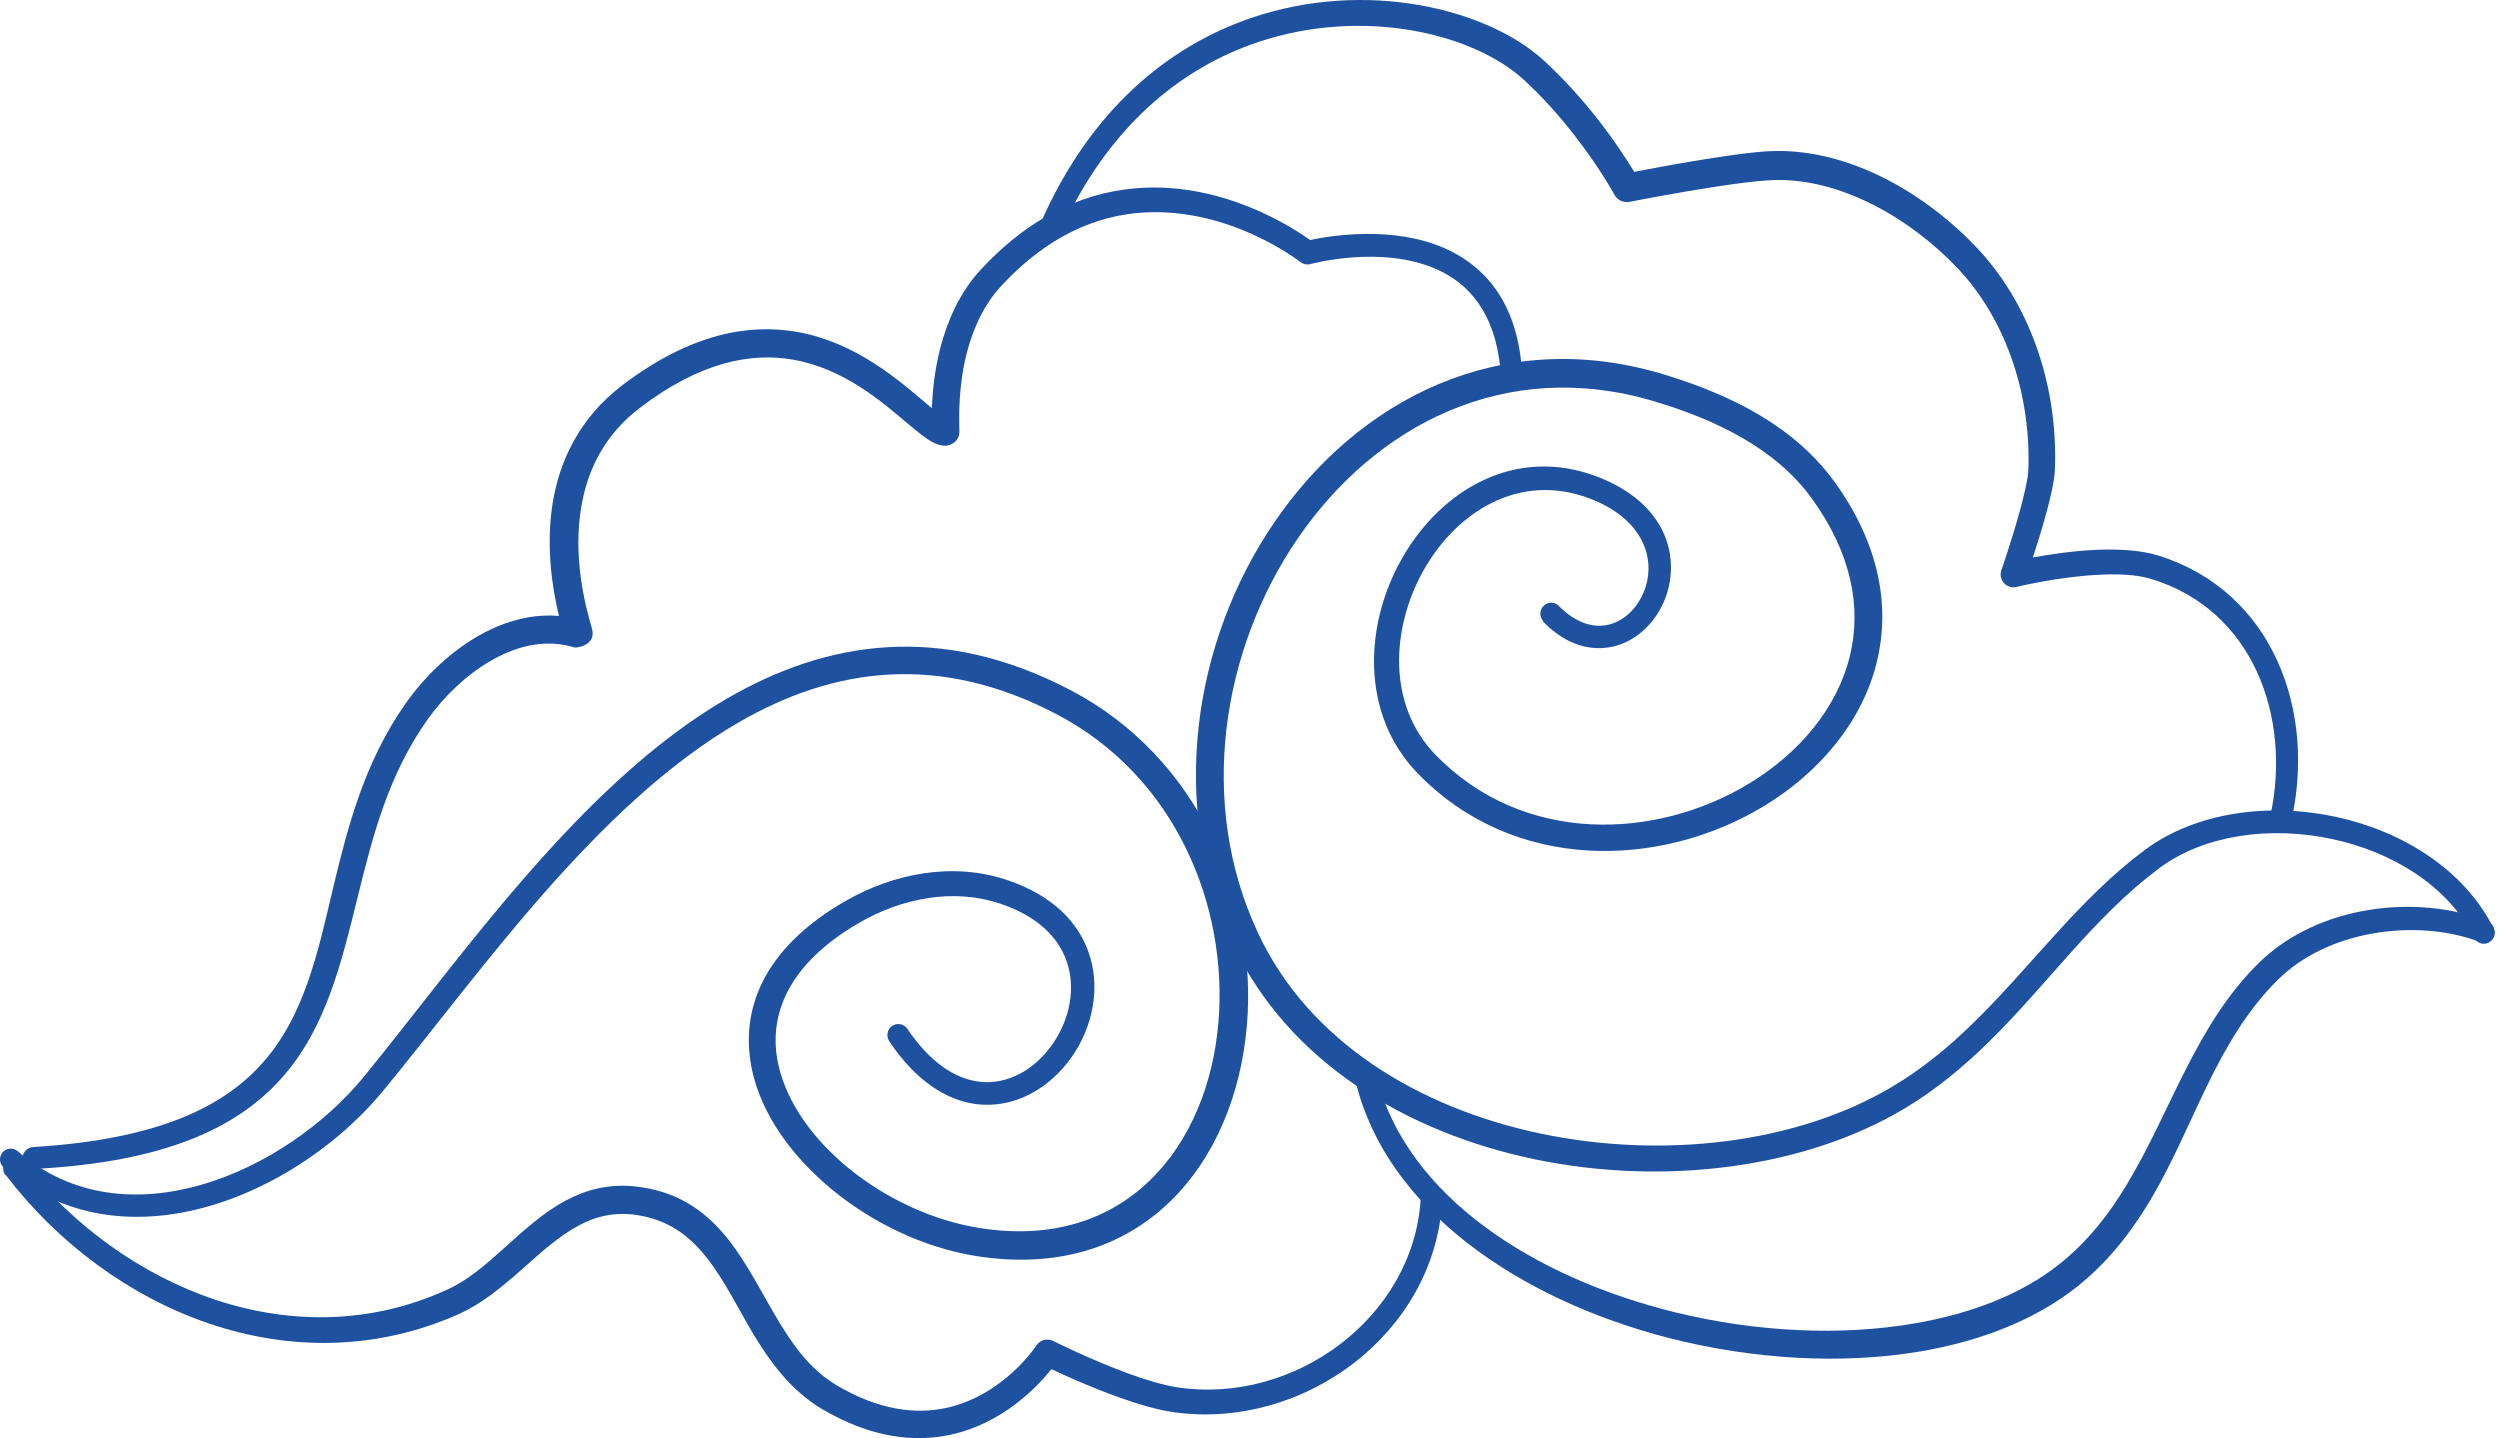<?xml version="1.0" encoding="UTF-8"?> <svg xmlns="http://www.w3.org/2000/svg" width="299" height="172" viewBox="0 0 299 172" fill="none"><path fill-rule="evenodd" clip-rule="evenodd" d="M106.35 124.531C109.58 129.356 113.228 131.549 116.598 132.028C121.204 132.686 125.471 130.233 128.143 126.465C130.695 122.856 131.712 118.051 130.156 113.784C128.9 110.295 125.929 107.125 120.566 105.29C117.316 104.174 113.906 103.954 110.577 104.433C107.287 104.911 104.077 106.068 101.186 107.723C91.117 113.485 88.425 120.982 89.96 128.04C92.213 138.448 104.256 148.158 116.558 150.192C136.397 153.442 147.762 139.306 149.138 122.517C150.354 107.603 143.575 90.655 127.963 82.501C112.511 74.465 98.893 76.579 86.83 83.617C69.424 93.766 55.287 114.362 43.583 128.698C38.878 134.46 31.7 139.505 24.083 141.698C16.546 143.871 8.571 143.253 2.131 137.69C1.592 137.232 0.775 137.272 0.316 137.81C-0.142 138.348 -0.102 139.166 0.436 139.625C6.138 144.629 12.977 146.144 19.796 145.327C29.766 144.131 39.675 137.91 45.796 130.493C57.361 116.476 71.278 96.238 88.425 86.349C99.61 79.909 112.192 77.975 126.428 85.451C140.744 92.968 146.865 108.54 145.728 122.218C144.512 137.033 134.662 149.694 117.116 146.862C106.11 145.108 95.164 136.634 93.091 127.342C91.775 121.421 94.307 115.26 102.741 110.375C105.293 108.899 108.124 107.842 111.035 107.404C113.906 106.965 116.837 107.145 119.649 108.082C123.975 109.537 126.468 111.99 127.504 114.781C128.761 118.171 127.903 121.979 125.889 124.87C123.836 127.821 120.586 129.835 116.997 129.356C114.186 128.977 111.235 127.063 108.523 123.056C108.124 122.457 107.307 122.298 106.709 122.697C106.11 123.095 105.951 123.913 106.35 124.511V124.531Z" fill="#1E51A0"></path><path fill-rule="evenodd" clip-rule="evenodd" d="M184.529 74.326C187.38 77.257 190.391 77.915 192.963 77.317C195.934 76.619 198.367 74.126 199.364 70.996C200.839 66.311 199.184 60.13 191.009 56.999C181.2 53.271 172.327 58.634 167.701 66.749C163.115 74.764 162.756 85.412 169.476 92.41C181.02 104.413 198.526 103.855 210.788 96.517C217.548 92.47 222.712 86.349 224.466 79.191C226.061 72.671 224.885 65.254 219.462 57.697C217.468 54.926 214.995 52.653 212.224 50.778C208.156 48.027 203.491 46.133 198.845 44.737C179.405 38.915 162.378 47.827 152.388 62.502C142.678 76.738 139.668 96.398 147.483 112.987C154.063 126.904 168.12 135.457 183.632 138.667C199.045 141.858 215.833 139.744 227.836 132.546C231.624 130.273 234.894 127.522 237.905 124.571C244.903 117.712 250.446 109.657 258.222 103.855C263.645 99.807 271.521 98.79 278.819 100.326C286.036 101.841 292.736 105.888 295.926 112.169C296.245 112.807 297.023 113.066 297.661 112.727C298.299 112.388 298.558 111.631 298.219 110.993C294.71 104.014 287.372 99.428 279.377 97.694C271.302 95.959 262.589 97.155 256.567 101.622C248.672 107.464 242.989 115.559 235.871 122.477C233.02 125.249 229.909 127.841 226.301 129.974C214.876 136.773 198.905 138.648 184.25 135.577C169.755 132.526 156.536 124.611 150.454 111.571C143.177 96.059 146.108 77.715 155.2 64.416C164.411 50.938 180.003 42.643 197.868 48.007C201.477 49.084 205.106 50.479 208.416 52.393C211.626 54.248 214.537 56.62 216.73 59.671C221.495 66.271 222.632 72.711 221.256 78.413C219.721 84.754 215.115 90.137 209.133 93.746C198.048 100.445 182.196 101.103 171.689 90.277C165.887 84.295 166.365 75.123 170.273 68.185C174.201 61.226 181.678 56.461 190.052 59.591C196.373 61.964 197.948 66.55 196.831 70.159C196.134 72.372 194.479 74.206 192.405 74.705C190.591 75.143 188.477 74.545 186.443 72.472C185.945 71.953 185.107 71.953 184.609 72.472C184.091 72.97 184.091 73.807 184.609 74.326H184.529Z" fill="#1E51A0"></path><path fill-rule="evenodd" clip-rule="evenodd" d="M297.521 110.175C293.214 108.5 288.13 108.042 283.265 108.839C278.36 109.637 273.694 111.73 270.265 115.06C262.628 122.497 259.717 132.785 254.374 141.658C252.26 145.167 249.748 148.457 246.298 151.189C241.752 154.818 235.731 157.11 229.052 158.267C220.119 159.822 209.99 159.304 200.42 156.971C183.532 152.844 168.279 143.114 164.65 128.818C164.471 128.12 163.773 127.701 163.095 127.881C162.397 128.06 161.978 128.758 162.158 129.436C165.846 144.669 181.757 155.456 199.662 160.041C209.671 162.594 220.279 163.212 229.63 161.637C236.927 160.4 243.467 157.828 248.432 153.88C252.2 150.87 254.972 147.261 257.265 143.393C262.409 134.7 265.021 124.551 272.378 117.233C275.349 114.263 279.456 112.408 283.743 111.651C288.11 110.873 292.695 111.192 296.583 112.648C297.261 112.907 298.019 112.568 298.258 111.89C298.518 111.212 298.179 110.454 297.501 110.215L297.521 110.175Z" fill="#1E51A0"></path><path fill-rule="evenodd" clip-rule="evenodd" d="M0.695 140.542C6.916 148.677 15.469 155.037 24.92 158.267C34.491 161.537 44.978 161.597 54.948 157.13C57.719 155.874 60.152 153.821 62.544 151.707C64.698 149.793 66.831 147.839 69.264 146.543C71.138 145.546 73.192 144.988 75.624 145.247C79.153 145.646 81.606 147.181 83.54 149.275C86.072 152.006 87.806 155.635 89.82 159.084C92.013 162.793 94.526 166.282 98.374 168.555C104.355 172.064 109.52 172.503 113.707 171.586C119.947 170.23 124.075 165.844 125.75 163.75C127.404 164.528 130.555 165.963 133.825 167.12C136.157 167.957 138.53 168.655 140.484 168.914C148.18 169.971 155.976 167.618 161.938 163.012C167.92 158.387 172.067 151.508 172.486 143.552C172.525 142.835 171.987 142.236 171.269 142.197C170.552 142.157 169.953 142.695 169.913 143.413C169.475 150.551 165.647 156.692 160.243 160.799C154.84 164.887 147.822 166.96 140.923 165.943C139.128 165.684 136.975 165.006 134.881 164.249C130.316 162.574 125.969 160.38 125.969 160.38C125.251 160.022 124.374 160.261 123.935 160.939C123.935 160.939 120.027 166.96 113.029 168.416C109.48 169.153 105.133 168.675 100.069 165.684C96.739 163.71 94.645 160.6 92.751 157.39C90.598 153.721 88.724 149.893 86.032 146.982C83.56 144.31 80.449 142.376 75.963 141.897C72.793 141.558 70.081 142.296 67.649 143.592C64.997 145.008 62.664 147.141 60.311 149.255C58.178 151.169 56.044 153.063 53.572 154.2C44.4 158.426 34.71 158.407 25.837 155.476C16.865 152.505 8.71 146.583 2.729 138.966C2.29 138.388 1.473 138.289 0.894 138.727C0.316 139.166 0.216 139.983 0.655 140.562L0.695 140.542Z" fill="#1E51A0"></path><path fill-rule="evenodd" clip-rule="evenodd" d="M111.474 48.845C111.215 48.625 110.955 48.406 110.676 48.167C107.346 45.336 102.222 40.909 95.323 39.693C89.601 38.696 82.623 39.852 74.428 46.073C69.204 50.061 66.891 55.245 66.094 60.21C65.236 65.573 66.133 70.677 66.851 73.668C64.379 73.449 61.926 73.927 59.633 74.865C55.127 76.699 51.16 80.368 48.528 84.116C43.583 91.134 41.589 98.871 39.815 106.308C37.98 114.064 36.405 121.461 31.44 127.084C26.595 132.567 18.52 136.295 3.945 137.192C3.227 137.232 2.669 137.85 2.709 138.568C2.749 139.286 3.367 139.844 4.085 139.804C19.736 139.007 28.37 134.86 33.614 129.018C38.957 123.076 40.812 115.26 42.845 107.025C44.58 99.987 46.454 92.63 51.18 85.99C53.114 83.278 55.865 80.587 59.015 78.852C61.986 77.197 65.356 76.4 68.706 77.436C68.925 77.496 71.357 77.237 70.799 75.183C70.719 74.924 70.56 74.366 70.361 73.588C69.583 70.618 68.247 64.197 70.141 57.957C71.138 54.667 73.072 51.417 76.522 48.785C83.679 43.322 89.741 42.145 94.765 43.003C100.966 44.059 105.552 48.127 108.563 50.659C109.779 51.676 110.776 52.493 111.554 52.892C112.152 53.211 112.69 53.331 113.129 53.311C113.228 53.311 114.784 53.111 114.744 51.536C114.744 51.357 114.724 50.998 114.724 50.48C114.704 48.585 114.764 44.598 116.119 40.55C116.857 38.377 117.954 36.164 119.629 34.329C125.351 28.069 131.353 25.736 136.796 25.417C147.204 24.799 155.498 31.319 155.498 31.319C155.857 31.598 156.316 31.698 156.754 31.578C156.754 31.578 165.168 29.245 171.848 32.216C175.656 33.911 178.826 37.42 179.444 44.159C179.504 44.857 180.142 45.395 180.84 45.335C181.538 45.276 182.076 44.638 181.996 43.94C181.319 35.924 177.45 31.817 172.944 29.763C166.684 26.912 158.987 28.208 156.694 28.707C154.541 27.171 146.466 21.928 136.616 22.466C130.515 22.785 123.736 25.297 117.296 32.256C114.764 34.987 113.308 38.377 112.471 41.587C111.753 44.358 111.514 46.97 111.454 48.885L111.474 48.845Z" fill="#1E51A0"></path><path fill-rule="evenodd" clip-rule="evenodd" d="M126.747 27.909C132.509 15.048 141.362 8.07 150.513 5.019C163.114 0.812 176.274 4.022 182.295 9.585C184.588 11.699 186.582 13.972 188.197 16.045C191.328 20.033 193.082 23.283 193.082 23.283C193.441 23.941 194.179 24.28 194.916 24.14C194.916 24.14 200.1 23.104 205.105 22.346C207.637 21.947 210.13 21.628 211.824 21.548C215.952 21.349 220.139 22.525 223.967 24.459C227.875 26.433 231.424 29.205 234.235 32.196C237.186 35.346 239.34 39.174 240.735 43.301C242.131 47.429 242.749 51.855 242.59 56.182C242.55 57.258 242.131 59.033 241.632 60.887C240.675 64.436 239.36 68.205 239.36 68.205C239.18 68.743 239.3 69.321 239.678 69.74C240.057 70.159 240.636 70.338 241.174 70.198C241.174 70.198 246.079 68.982 251.004 68.743C253.257 68.623 255.51 68.703 257.284 69.241C263.366 71.096 267.553 75.203 269.905 80.287C272.298 85.471 272.816 91.652 271.54 97.554C271.381 98.252 271.819 98.93 272.517 99.089C273.215 99.249 273.893 98.81 274.053 98.112C275.508 91.652 274.99 84.853 272.418 79.151C269.806 73.329 265.08 68.623 258.162 66.45C256.128 65.812 253.496 65.653 250.884 65.752C247.993 65.872 245.122 66.311 243.128 66.669C243.586 65.274 244.165 63.459 244.643 61.705C245.241 59.571 245.7 57.518 245.76 56.281C245.959 51.576 245.321 46.751 243.826 42.245C242.31 37.679 239.938 33.432 236.688 29.903C233.637 26.613 229.769 23.562 225.522 21.389C221.156 19.156 216.37 17.86 211.665 18.079C209.89 18.159 207.258 18.518 204.587 18.936C200.998 19.495 197.309 20.193 195.455 20.552C194.637 19.216 193.062 16.743 190.849 13.952C189.114 11.778 187.001 9.386 184.548 7.153C177.869 1.091 163.394 -2.577 149.576 2.168C139.826 5.518 130.395 13.035 124.394 26.832C124.115 27.49 124.394 28.268 125.052 28.547C125.71 28.846 126.487 28.547 126.766 27.889L126.747 27.909Z" fill="#1E51A0"></path></svg> 